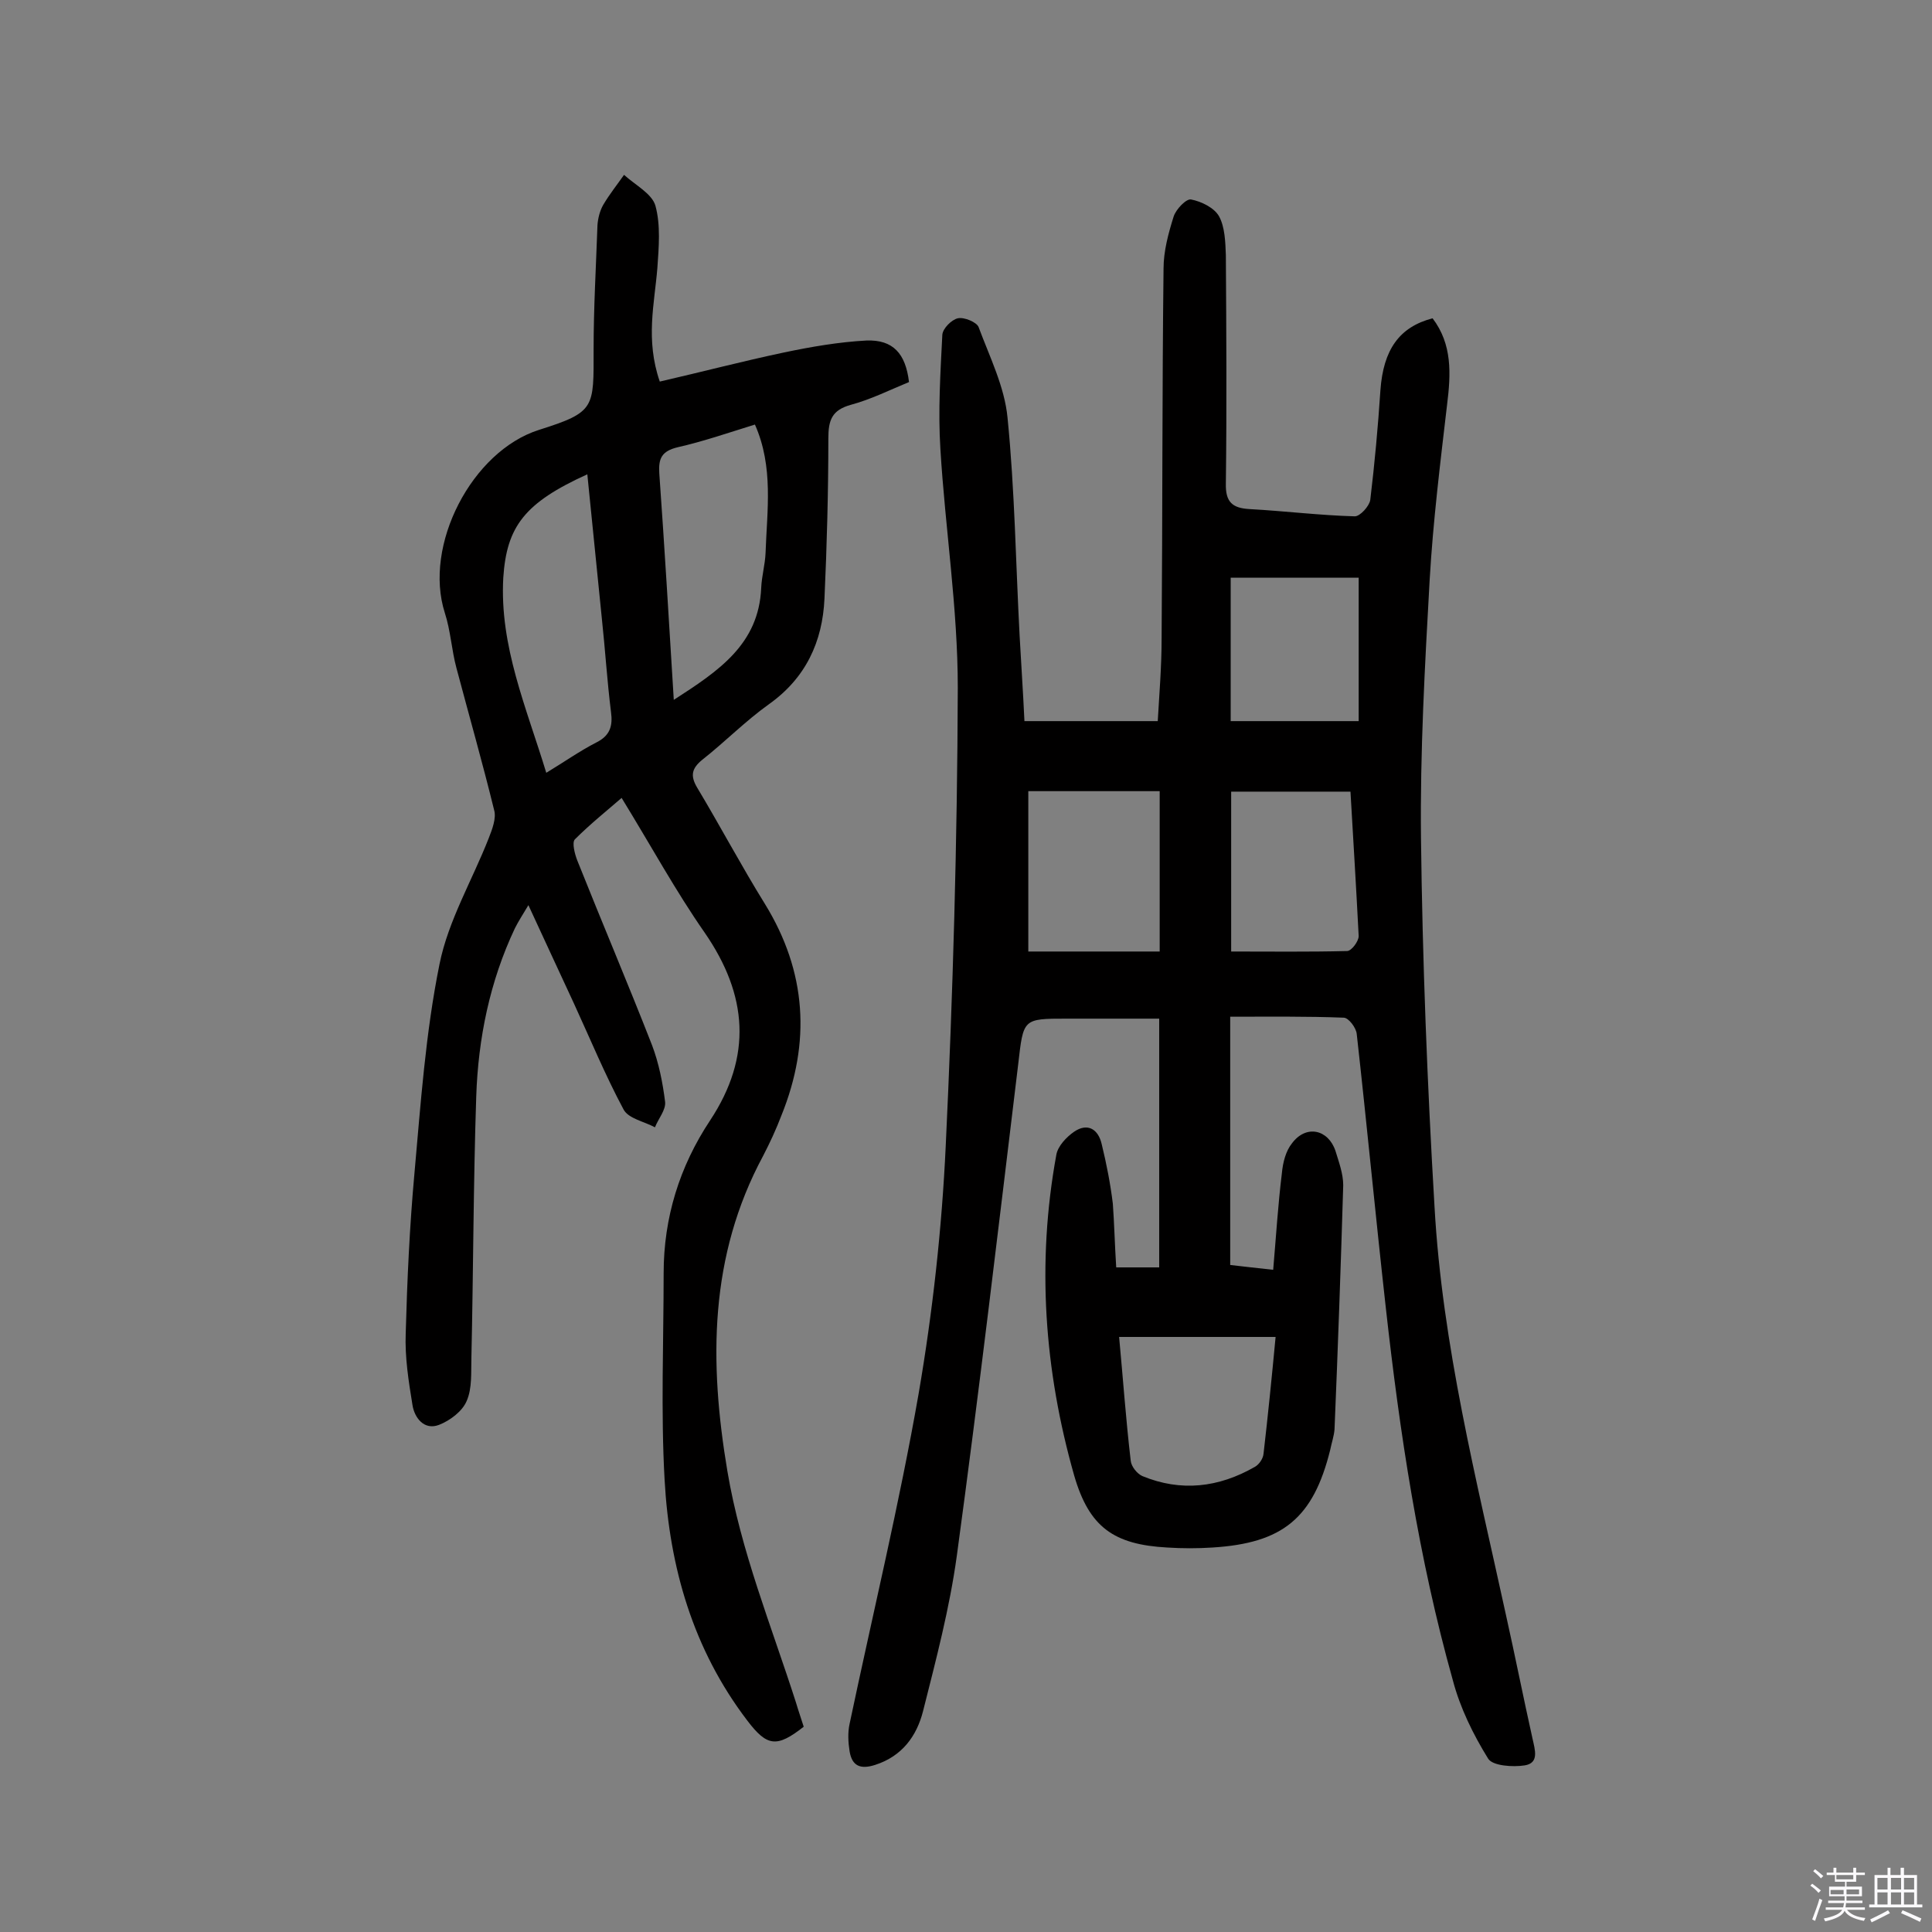 <svg enable-background="new 0 0 400 400" viewBox="0 0 400 400" xmlns="http://www.w3.org/2000/svg"><rect x="0" y="0" width="400" height="400" fill="#808080" stroke="none"/><path d="m374.8 390.4.4-.4c.7.5 1.3 1 1.8 1.4l-.5.5c-.5-.6-1.1-1.1-1.7-1.5zm1 7.3-.6-.3c.5-1.4 1.1-2.8 1.5-4.3.2.1.4.2.6.3-.5 1.3-1 2.8-1.5 4.3zm-.4-10.3.4-.4c.4.3 1 .8 1.7 1.4l-.5.5c-.4-.5-1-1-1.6-1.5zm2.5.3h1.7v-1h.6v1h3.5v-1h.6v1h1.8v.5h-1.8v1.4h-2v1h3.2v2h-3.2v.9h3.3v.5h-3.4c0 .3-.1.6-.1.9h4v.5h-3.7c.7.9 1.9 1.5 3.8 1.7-.1.2-.2.4-.3.6-2.1-.4-3.5-1.1-4-2.1-.4 1-1.8 1.7-4 2.2-.1-.2-.2-.4-.3-.6 2.1-.4 3.4-1 3.8-1.8h-3.4v-.5h3.6c.1-.3.1-.6.2-.9h-3.3v-.5h3.4c0-.3 0-.6 0-.9h-3.2v-2h3.3v-1h-2.1v-1.4h-1.7v-.5zm1.1 3.5v1h2.7c0-.3 0-.4 0-.4 0-.1 0-.2 0-.2 0-.1 0-.2 0-.3h-2.7zm1.2-3v.9h3.5v-.9zm4.7 3h-2.6v.6.4h2.6z" fill="#fbfafc"/><path d="m393.6 386.7h.6v1.5h2.7v6.1h1.1v.6h-11v-.6h1.1v-6.1h2.7v-1.5h.6v1.5h2.1v-1.5zm-2.7 8.8.4.6c-1.2.6-2.5 1.3-3.8 1.9-.1-.2-.2-.4-.3-.6 1.2-.6 2.5-1.2 3.7-1.9zm-2.2-6.7v2.4h2.1v-2.4zm0 3v2.5h2.1v-2.5zm2.8-3v2.4h2.1v-2.4zm0 3v2.5h2.1v-2.5zm6 6.1c-1.4-.7-2.7-1.3-3.9-1.8l.3-.6c1.5.6 2.7 1.2 3.9 1.7zm-1.2-9.1h-2.1v2.4h2.1zm-2.1 3v2.5h2.1v-2.5z" fill="#fbfafc"/><g fill="#010000"><path d="m231.1 262.4h8.9c0-16.9 0-33.7 0-51.5-5 0-10.6 0-16.2 0-1 0-1.9 0-2.9 0-9.2 0-9 0-10.1 9.5-4.1 33.9-8.1 67.9-12.7 101.7-1.5 10.9-4.3 21.5-7 32.2-1.3 5.1-4.3 9.3-9.9 11.1-3.1 1-4.8.2-5.3-2.8-.3-1.9-.4-3.9 0-5.7 4.8-22.8 10.3-45.5 14.3-68.4 2.9-16.9 4.8-34.1 5.6-51.2 1.5-31.6 2.4-63.2 2.5-94.9 0-16.5-2.6-32.9-3.6-49.4-.5-7.9 0-15.8.4-23.7.1-1.3 1.9-3.1 3.2-3.4s3.9.8 4.3 1.8c2.3 6.2 5.4 12.4 6 18.8 1.5 15 1.7 30.1 2.5 45.1.3 5.6.7 11.3 1 17.7h27.6c.3-5.3.8-11.2.8-17.2.2-25.5.1-51 .4-76.5 0-3.6 1-7.3 2.1-10.8.5-1.5 2.6-3.7 3.6-3.5 2.1.4 4.8 1.7 5.8 3.5 1.2 2.2 1.3 5.3 1.4 8 .1 15.8.2 31.5 0 47.3-.1 3.9 1.4 5.1 4.9 5.3 7.3.4 14.5 1.3 21.8 1.5 1.1 0 3-2.1 3.2-3.4.9-7.5 1.6-15.1 2.1-22.7.6-8.4 3.9-13.1 10.8-14.9 4.1 5.4 3.8 11.5 3 17.9-1.4 12-2.9 24.1-3.6 36.2-1 17.8-2 35.7-1.8 53.5.3 25.4 1.3 50.9 2.8 76.3 1.6 28.7 8.7 56.6 14.8 84.6 1.9 8.5 3.6 17.1 5.5 25.6.5 2.3 1.4 5-1.6 5.5-2.5.4-6.7.1-7.6-1.4-3.1-5-5.8-10.5-7.3-16.2-7.1-25.3-11-51.2-13.9-77.3-2.1-18.8-3.9-37.7-6-56.5-.1-1.3-1.7-3.4-2.7-3.4-7.6-.3-15.2-.2-23.5-.2v51.4c2.5.3 5.3.6 8.9 1 .6-7 1-13.5 1.8-20 .2-2.2.8-4.6 2.1-6.2 2.9-3.9 7.5-2.9 9 1.6.7 2.3 1.6 4.7 1.6 7.1-.5 16.8-1.1 33.7-1.8 50.5-.1 1.4-.6 2.8-.9 4.3-3.5 14.1-9.8 19.3-24.4 20.2-3.1.2-6.2.2-9.3 0-11.1-.6-16.2-4.2-19.3-14.9-6.2-21.8-7.8-44-3.7-66.4.3-1.8 2.1-3.7 3.7-4.8 2.8-1.9 5-.5 5.7 2.6 1 4.1 1.8 8.2 2.3 12.3.3 4.1.4 8.5.7 13.2zm-18.2-65.4h27.2c0-11.6 0-22.3 0-33.2-9.5 0-18.2 0-27.2 0zm18.8 79.8c.8 8.5 1.4 17.1 2.4 25.6.1 1.2 1.3 2.7 2.4 3.2 8 3.3 15.8 2.4 23.3-1.9.9-.5 1.7-1.7 1.8-2.7.9-7.8 1.7-15.7 2.5-24.2-10.8 0-21.1 0-32.4 0zm47.9-112.9c-8.5 0-16.7 0-24.7 0v33.1c8.2 0 16.1.1 24-.1.9 0 2.4-2 2.4-3.1-.5-9.8-1.1-19.6-1.7-29.9zm-24.8-14.6h26.5c0-10.4 0-20 0-29.7-9 0-17.8 0-26.5 0z"/><path d="m136.6 79c8.7-2 17.1-4.2 25.6-6 5.7-1.2 11.5-2.2 17.2-2.5 5.5-.2 8.1 2.7 8.8 8.6-3.9 1.6-7.9 3.6-12 4.7-4 1.1-4.7 3.2-4.7 7 0 11-.3 22.1-.8 33.1-.4 9-3.9 16.5-11.5 21.9-4.9 3.5-9.1 7.8-13.8 11.5-2.2 1.8-2.5 3.3-1.1 5.7 4.8 8 9.2 16.3 14.1 24.2 8.6 14 9.5 28.6 3.4 43.7-1.1 2.9-2.4 5.7-3.8 8.4-11.2 20.8-11.2 42.7-7.4 65.3 2.8 16.6 9.1 32 14.2 47.9.5 1.7 1.1 3.4 1.6 5-5.6 4.4-7.6 4.1-11.7-1.3-11.2-14.7-16.1-31.7-17.1-49.8-.8-14.2-.2-28.5-.2-42.8 0-11.5 3.3-22.1 9.6-31.6 8.8-13.3 7.8-26-1.1-38.9-6-8.6-11-17.8-17.2-27.9-3 2.6-6.5 5.4-9.7 8.6-.6.7 0 3 .5 4.3 5.1 12.8 10.5 25.5 15.5 38.3 1.4 3.7 2.2 7.7 2.7 11.7.2 1.7-1.4 3.5-2.1 5.3-2.2-1.2-5.5-1.8-6.5-3.7-3.8-7.1-6.9-14.6-10.3-22-3-6.5-6-12.9-9.4-20.3-1.2 2-2.1 3.4-2.8 4.8-5.2 11-7.6 22.8-8 34.8-.6 18-.6 36-1 54-.1 3.1.2 6.4-1 9.1-.9 2.1-3.4 4-5.7 4.9-3.1 1.2-5.1-1.5-5.5-4.1-.8-4.9-1.6-9.9-1.4-14.9.3-11 .8-22 1.8-33 1.3-14.5 2.3-29.1 5.2-43.4 1.8-9 6.8-17.4 10.2-26.1.7-1.8 1.6-4.1 1.1-5.8-2.4-9.8-5.2-19.6-7.8-29.4-1-3.7-1.2-7.7-2.4-11.4-4.5-14 5.6-33.5 19.5-37.9 11.7-3.7 11.3-4.5 11.3-16.7 0-8.6.5-17.1.8-25.7.1-1.4.5-3 1.2-4.2 1.3-2.2 2.9-4.2 4.3-6.2 2.3 2.1 5.8 3.9 6.5 6.4 1.1 4 .7 8.6.4 12.9-.6 7.4-2.5 14.8.5 23.5zm-23.5 81c3.8-2.3 6.9-4.5 10.4-6.3 2.8-1.4 3.4-3.4 3-6.3-.8-6.4-1.2-12.9-1.9-19.4-1-9.9-2-19.8-3-29.8-13 5.9-16.7 10.8-17.4 21.4-.8 14.2 4.8 26.9 8.9 40.4zm26.4-15.1c9.3-6 17.6-11.5 18.1-23.2.1-2.4.8-4.8.9-7.2.3-8.8 1.7-17.8-2.2-26.6-5.5 1.7-10.7 3.5-16 4.7-3.3.8-4 2.3-3.8 5.4 1.1 15.4 2 30.7 3 46.9z"/></g></svg>